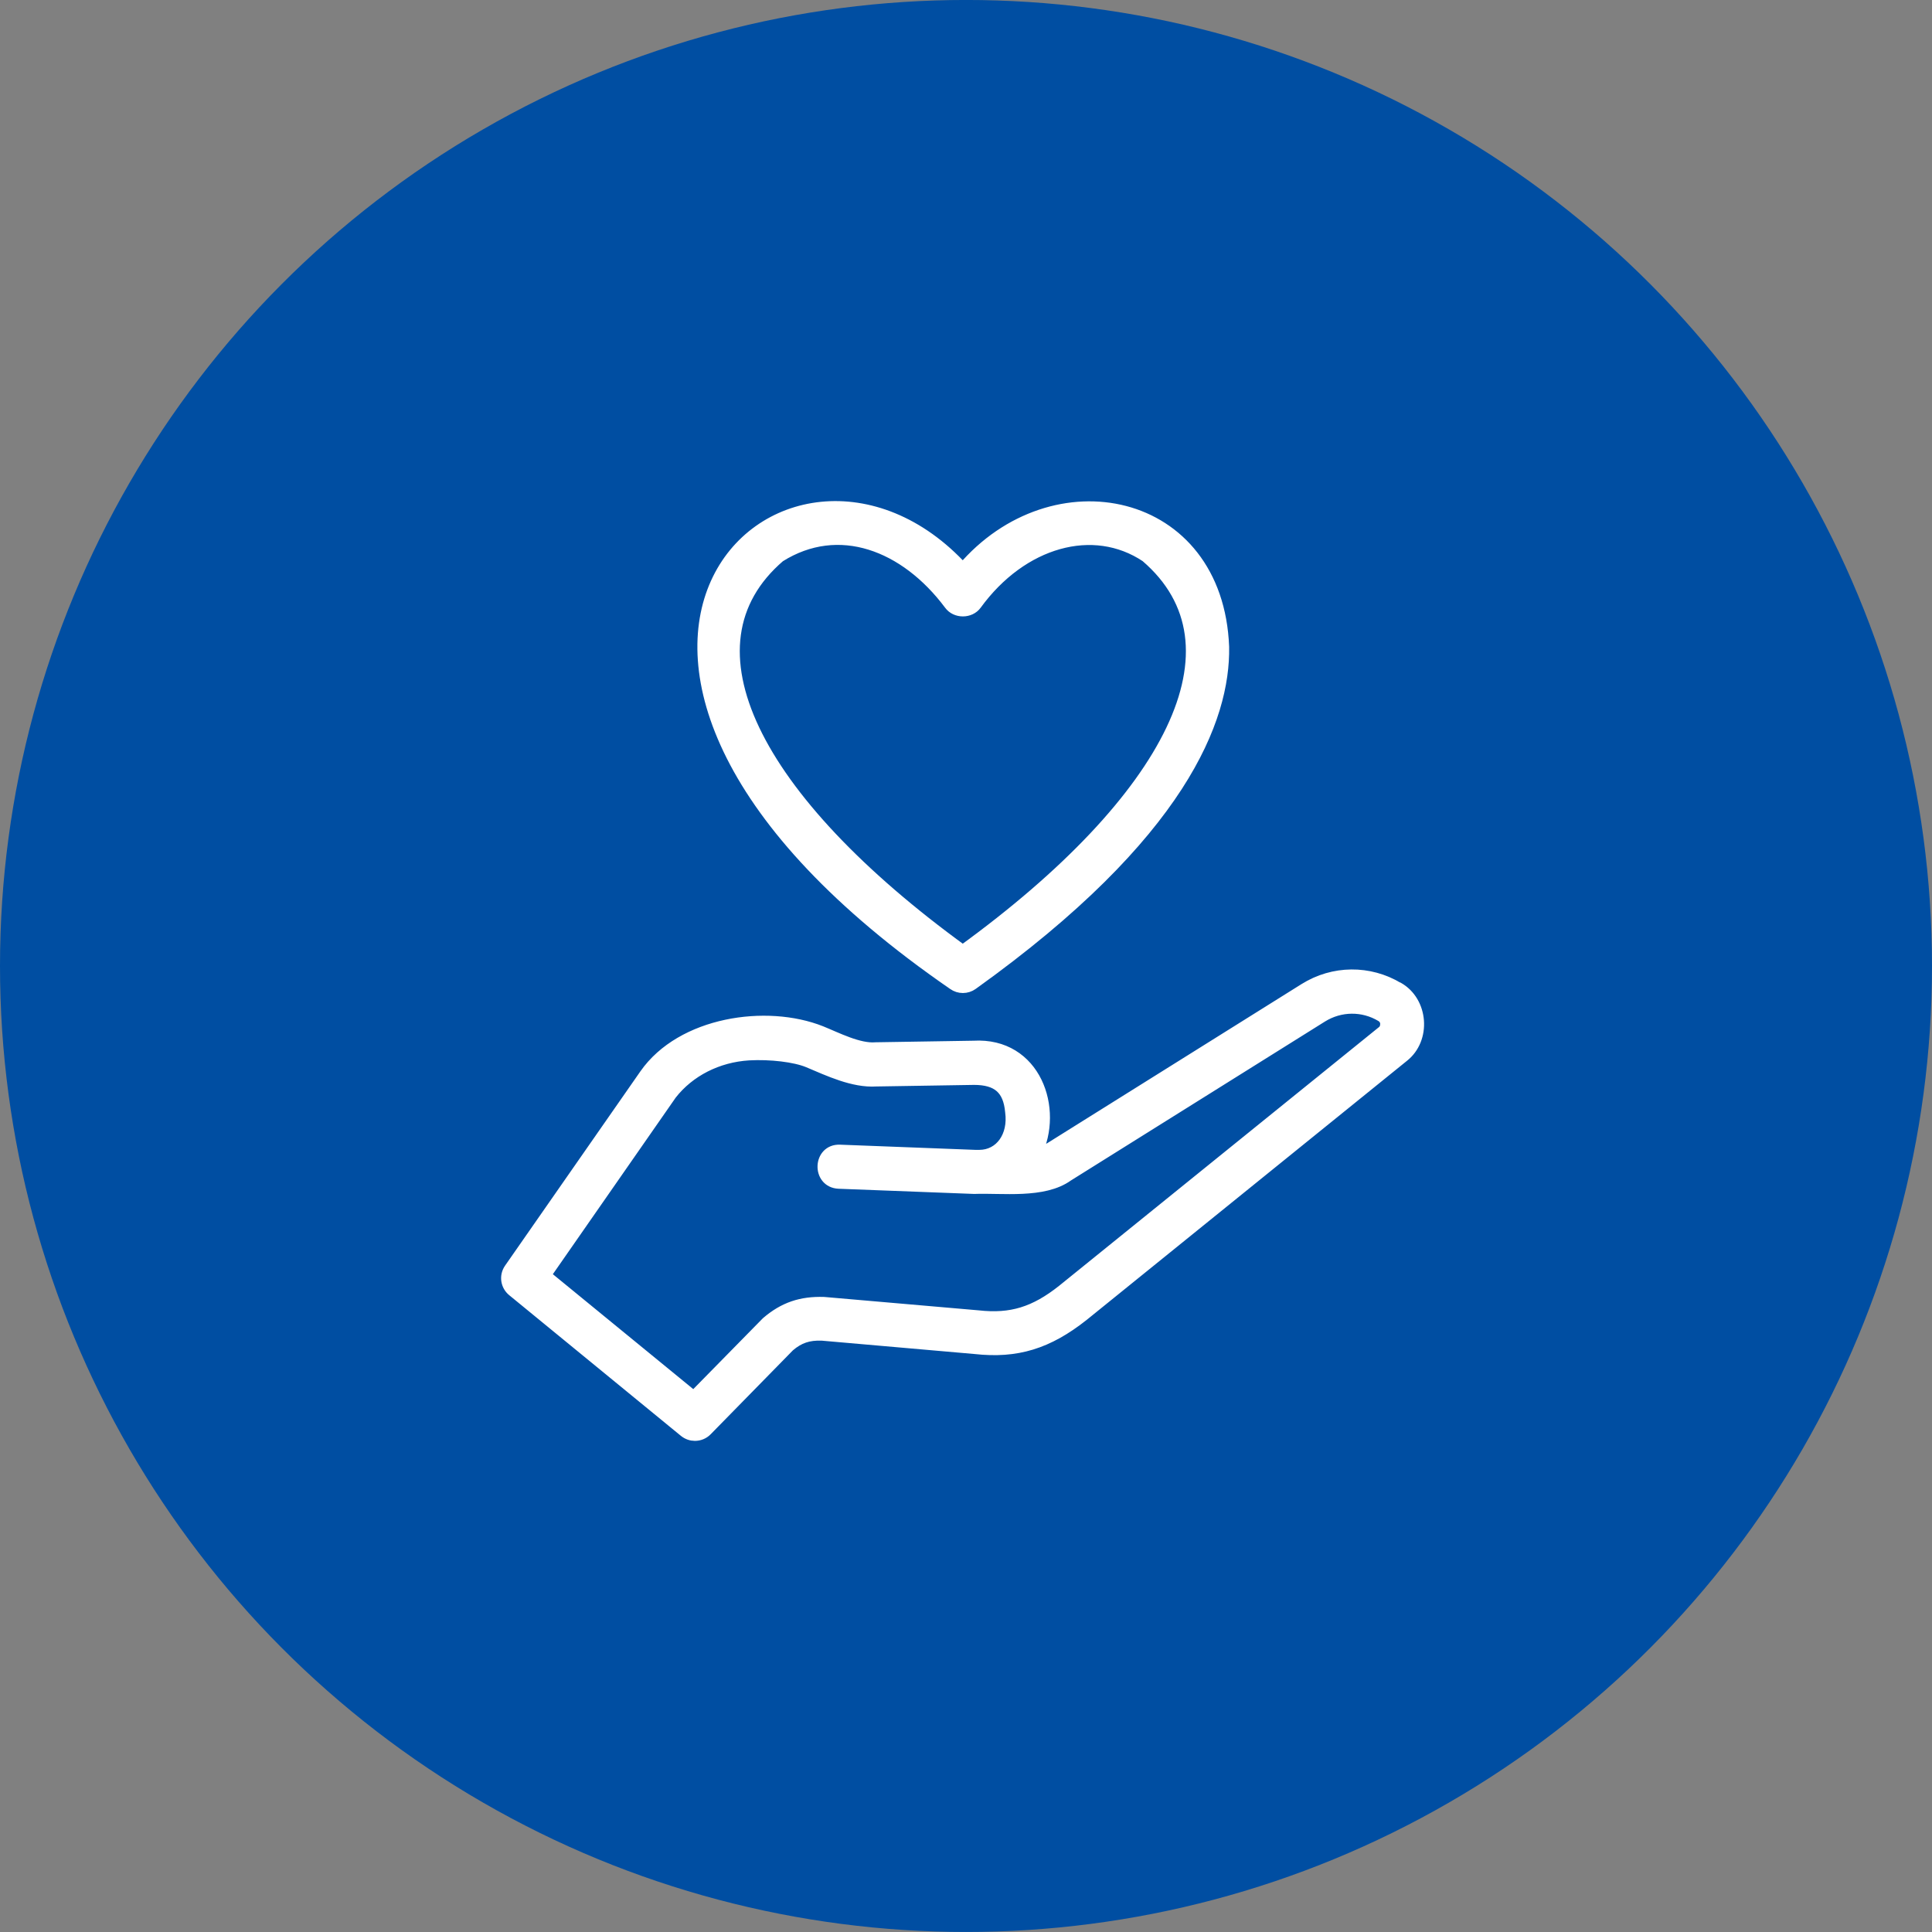 <svg width="160" height="160" viewBox="0 0 160 160" fill="none" xmlns="http://www.w3.org/2000/svg">
<rect x="0" y="0" width="160" height="160" fill="#808080" stroke="none"/>
<circle cx="80" cy="79.998" r="80" fill="#004EA2"/>
<path d="M115.78 81.847C113.39 80.407 110.43 80.437 108.06 81.917L87.01 95.087C86.62 95.327 86.19 95.507 85.75 95.607C87.62 91.847 85.71 86.387 80.63 86.687L72.52 86.817C71.11 86.937 69.27 85.977 67.98 85.457C63.48 83.667 56.46 84.687 53.44 89.017L42.24 105.097C41.84 105.667 41.95 106.437 42.49 106.877L56.71 118.527C56.96 118.727 57.25 118.827 57.55 118.827C57.89 118.827 58.24 118.697 58.5 118.427L65.33 111.457C66.16 110.747 66.95 110.487 68.07 110.527L80.76 111.637C84.19 112.017 86.76 111.227 89.67 108.927L116.2 87.467C118.02 86.037 117.79 82.967 115.77 81.827L115.78 81.847ZM114.53 85.437L88.02 106.877C85.7 108.717 83.74 109.317 81.02 109.017L68.23 107.907C66.37 107.847 64.94 108.317 63.52 109.537L57.45 115.717L45.11 105.617L55.56 90.597C57.06 88.677 59.41 87.477 62.01 87.317C63.81 87.217 65.84 87.457 66.95 87.917C68.66 88.637 70.67 89.597 72.56 89.477L80.66 89.347C82.62 89.347 83.57 90.157 83.74 92.067C84.02 94.107 82.87 95.717 81.11 95.727H80.77L69.56 95.297C67.82 95.217 67.72 97.867 69.46 97.947L80.69 98.377C83 98.287 86.41 98.787 88.41 97.347L109.46 84.177C110.98 83.227 112.88 83.207 114.41 84.127C114.74 84.327 114.8 84.637 114.8 84.767C114.8 84.897 114.8 85.217 114.52 85.447L114.53 85.437Z" fill="white" stroke="white" stroke-linecap="round" stroke-linejoin="round"/>
<path d="M78.972 81.491C79.432 81.821 80.052 81.821 80.512 81.491C97.862 69.071 101.392 59.461 101.292 53.581C100.812 41.101 87.212 38.361 79.742 47.141C65.272 31.311 40.042 54.651 78.972 81.491ZM64.542 46.071C69.452 42.981 74.992 45.101 78.672 50.031C79.172 50.721 80.312 50.721 80.812 50.031C84.612 44.811 90.552 43.141 94.932 46.071C103.512 53.431 97.072 66.181 79.732 78.771C62.412 66.191 55.962 53.431 64.542 46.071Z" fill="white" stroke="white" stroke-linecap="round" stroke-linejoin="round"/>
</svg>
